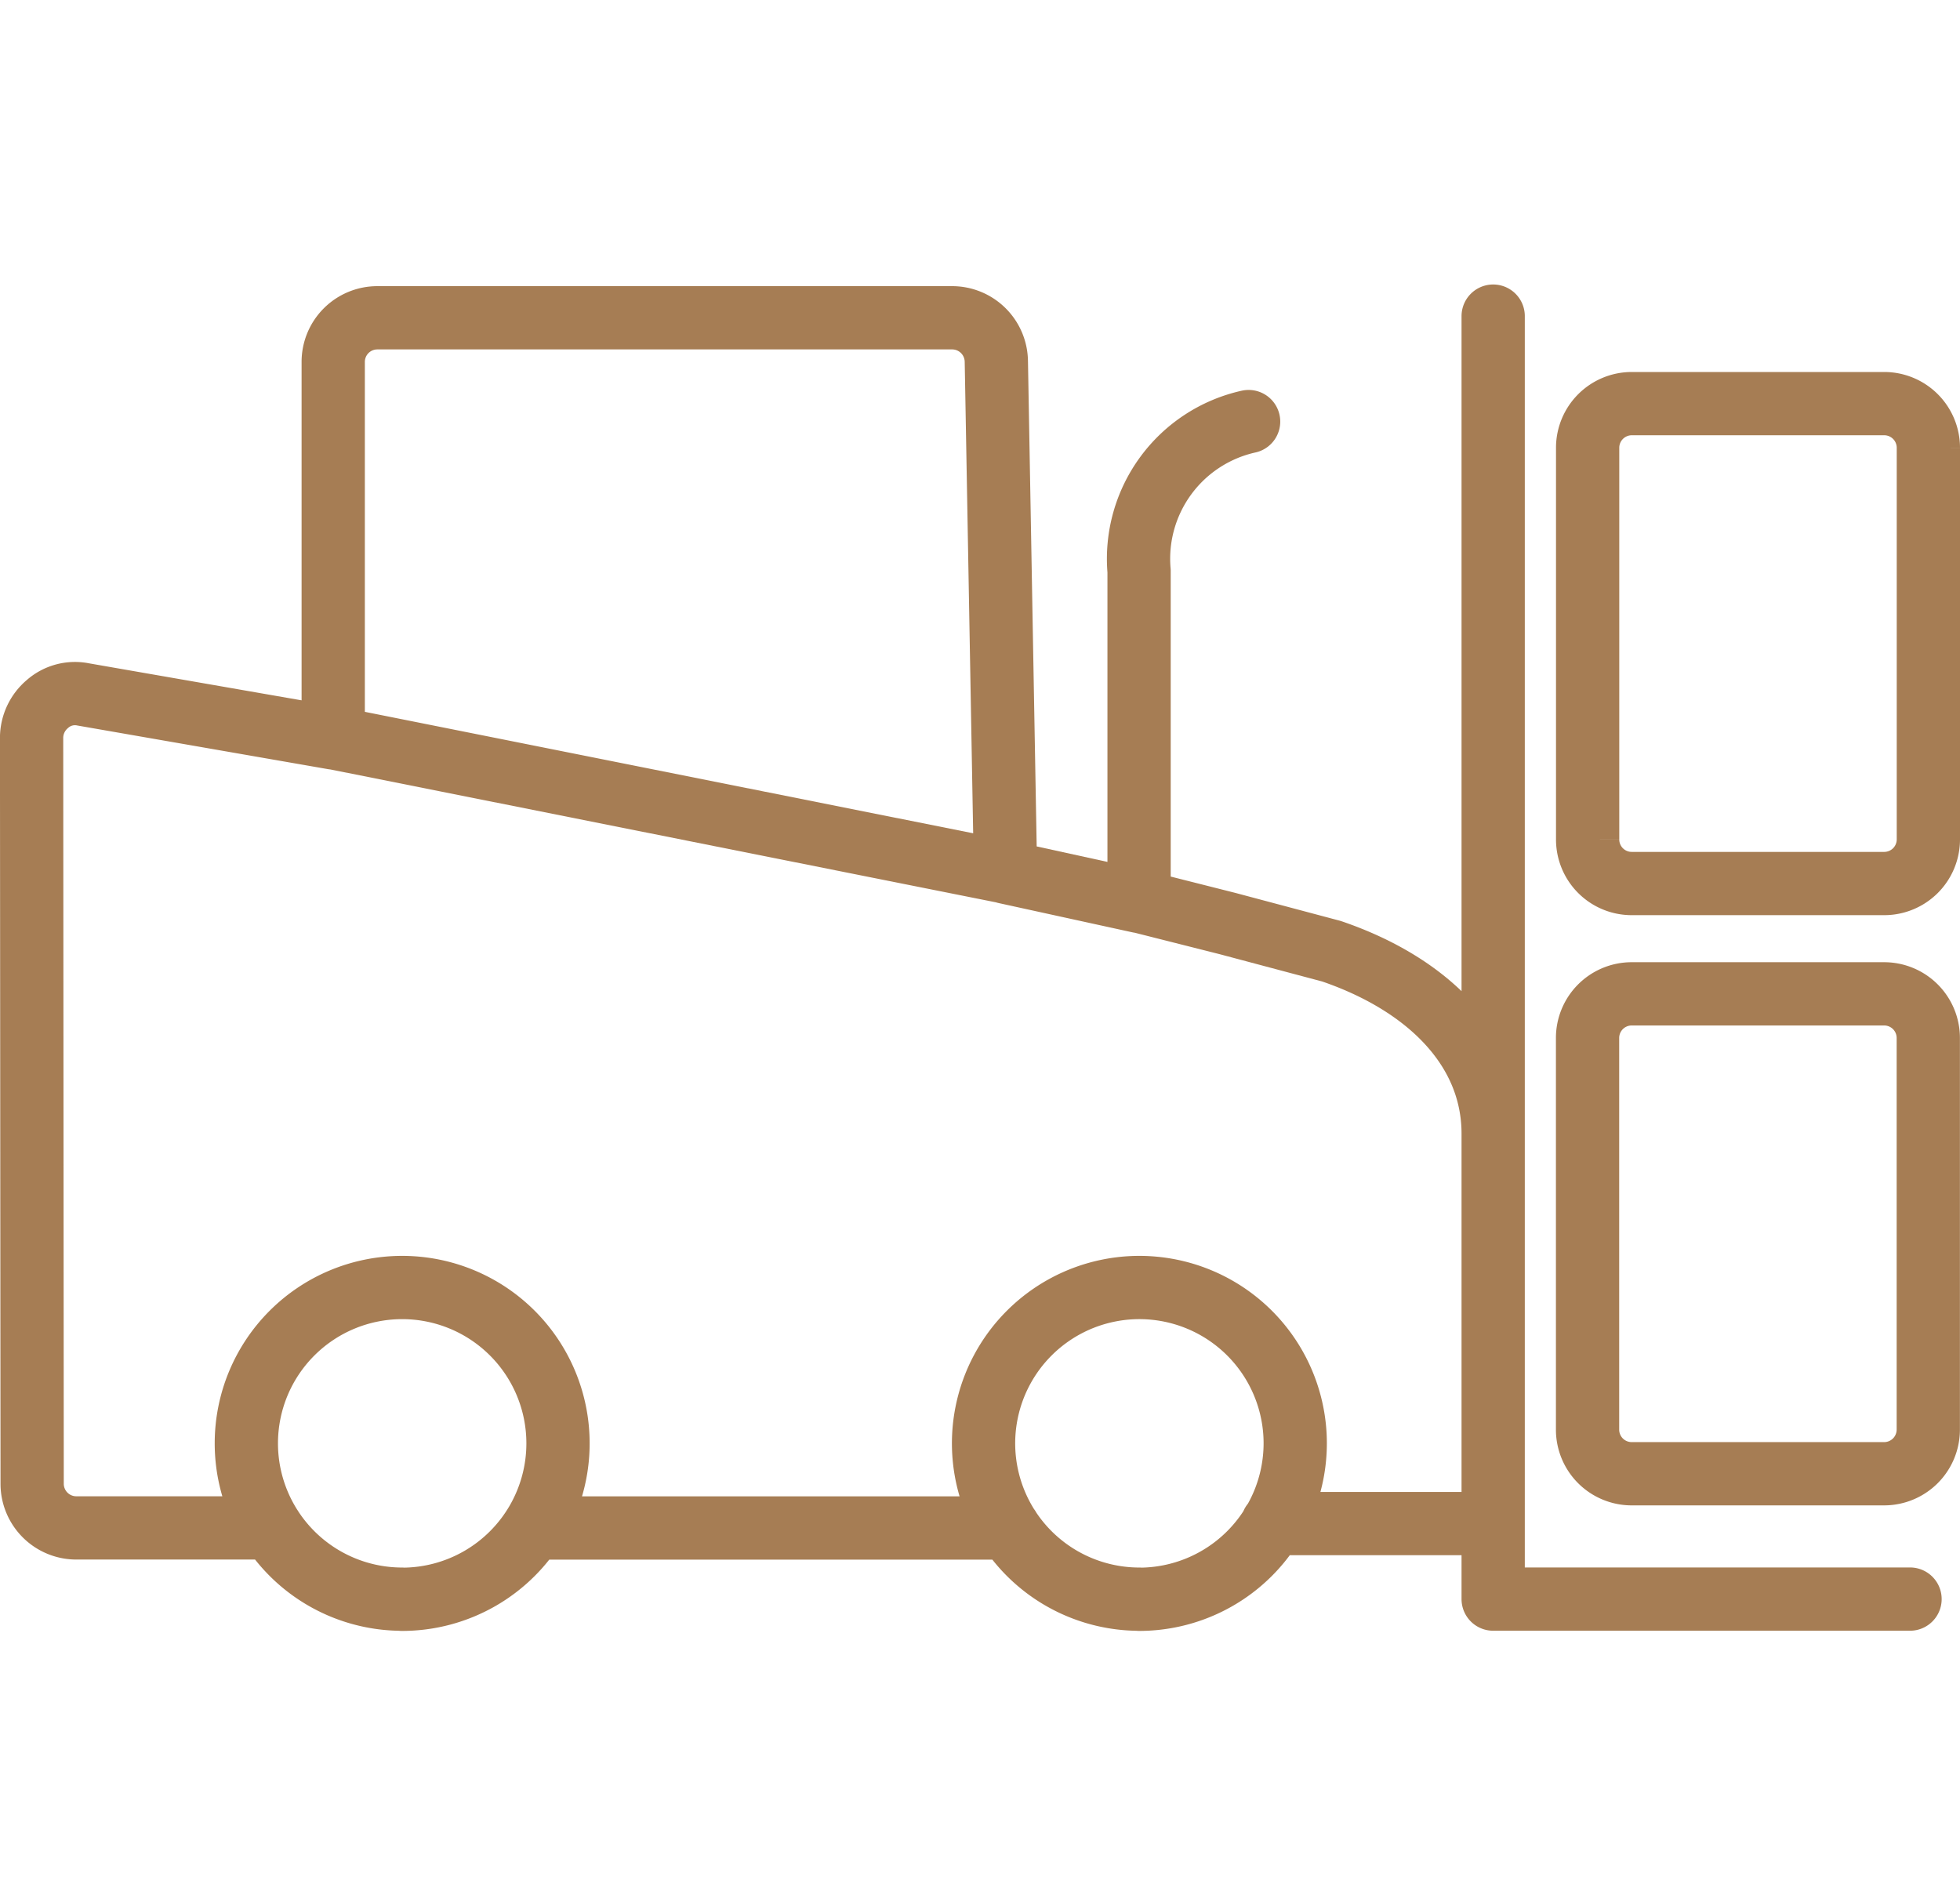 <svg xmlns="http://www.w3.org/2000/svg" width="49.568" height="48" viewBox="0 0 49.568 48">
  <g id="Group_4320" data-name="Group 4320" transform="translate(-1246.2 -3052.5)">
    <g id="Group_3797" data-name="Group 3797" transform="translate(29)">
      <path id="Path_11858" data-name="Path 11858" d="M0,0H48V48H0Z" transform="translate(1218 3052.5)" fill="#d2d2d2" opacity="0"/>
      <g id="Group_3794" data-name="Group 3794" transform="translate(530.962 -2008.692)">
        <path id="Path_11852" data-name="Path 11852" d="M737.051,5101.993a1.116,1.116,0,0,0,1.115,1.115h6.386a1.117,1.117,0,0,0,1.116-1.115v-9.907a1.116,1.116,0,0,0-1.116-1.115h-6.386a1.116,1.116,0,0,0-1.115,1.115Z" transform="translate(-10.664 -4.644)" fill="none" stroke="#a67d54" stroke-miterlimit="10" stroke-width="1.6"/>
        <path id="Path_11853" data-name="Path 11853" d="M738.169,5084.135h6.387a1.116,1.116,0,0,0,1.115-1.115v-9.907a1.117,1.117,0,0,0-1.115-1.115h-6.387a1.117,1.117,0,0,0-1.115,1.115v9.907A1.114,1.114,0,0,0,738.169,5084.135Z" transform="translate(-10.665 -0.598)" fill="none" stroke="#a67d54" stroke-miterlimit="10" stroke-width="1.6"/>
        <path id="Path_11854" data-name="Path 11854" d="M717.815,5071.854a3.555,3.555,0,0,0-2.77,3.78v8.355l-3.378-.739-.232-12.921a1.118,1.118,0,0,0-1.115-1.1h-14.54a1.116,1.116,0,0,0-1.115,1.115v9.511l-6.319-1.1a1.052,1.052,0,0,0-.909.242,1.122,1.122,0,0,0-.4.853l.014,18.869a1.117,1.117,0,0,0,1.115,1.115H693.1m30.9-9.971c0-2.139-1.648-3.781-4.09-4.614l-2.629-.7-2.232-.564-3.378-.739-17-3.394m39.871,21.782H724v-32.447m-5.581,30.537c.783,0,1.96,0,3.148,0h2.277m-24.064.112h11.967m-15.341,1.8a3.941,3.941,0,1,1,3.944-3.939A3.943,3.943,0,0,1,696.4,5101.639Zm18.649,0a3.941,3.941,0,1,1,3.939-3.939A3.947,3.947,0,0,1,715.049,5101.639Z" fill="none" stroke="#a67d54" stroke-linecap="round" stroke-linejoin="round" stroke-width="1.6"/>
      </g>
    </g>
  </g>
</svg>
